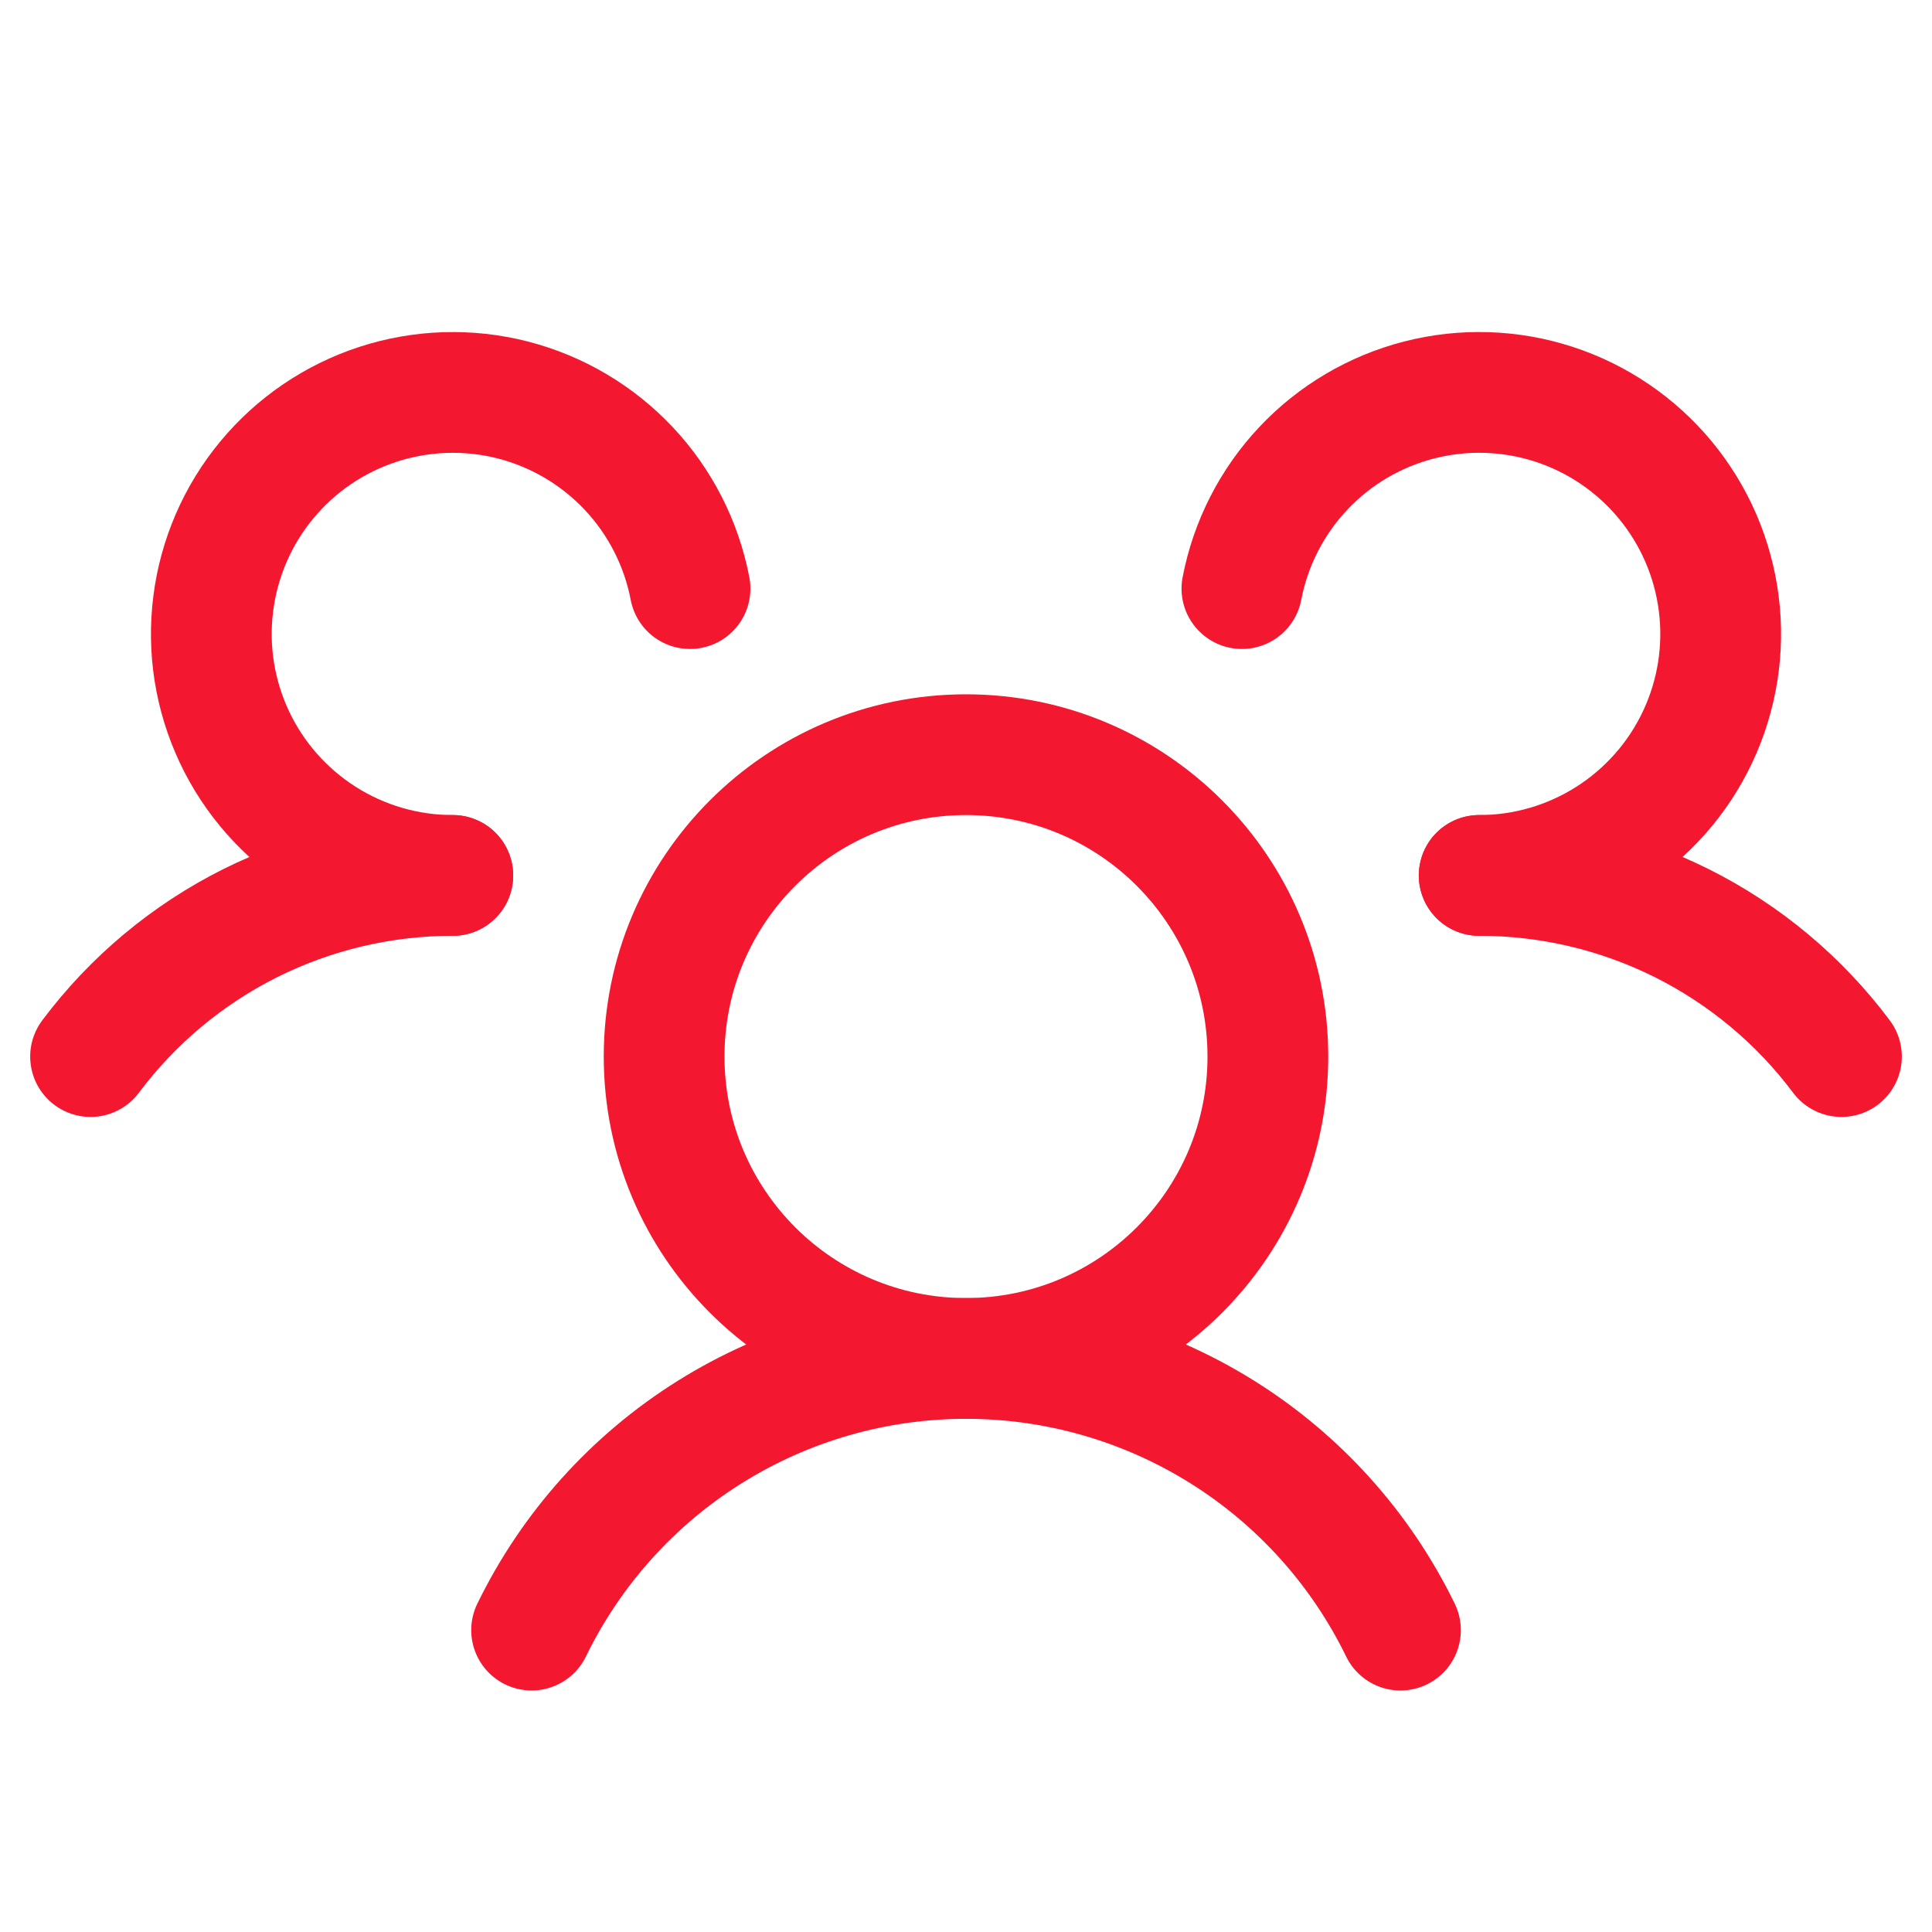 <svg width="32" height="32" viewBox="0 0 32 32" fill="none" xmlns="http://www.w3.org/2000/svg">
<path d="M16 22.5C18.761 22.5 21 20.261 21 17.5C21 14.739 18.761 12.5 16 12.5C13.239 12.5 11 14.739 11 17.5C11 20.261 13.239 22.5 16 22.5Z" stroke="#F31830" stroke-width="2" stroke-linecap="round" stroke-linejoin="round"/>
<path d="M24.5 14.5C25.665 14.499 26.813 14.77 27.855 15.29C28.896 15.811 29.802 16.567 30.5 17.5" stroke="#F31830" stroke-width="2" stroke-linecap="round" stroke-linejoin="round"/>
<path d="M1.5 17.5C2.198 16.568 3.104 15.811 4.145 15.29C5.187 14.77 6.336 14.499 7.5 14.5" stroke="#F31830" stroke-width="2" stroke-linecap="round" stroke-linejoin="round"/>
<path d="M8.805 27C9.462 25.651 10.485 24.513 11.757 23.718C13.029 22.922 14.5 22.5 16 22.5C17.501 22.5 18.971 22.922 20.244 23.718C21.516 24.513 22.539 25.651 23.196 27" stroke="#F31830" stroke-width="2" stroke-linecap="round" stroke-linejoin="round"/>
<path d="M7.499 14.5C6.74 14.5 5.997 14.284 5.356 13.877C4.716 13.47 4.204 12.89 3.881 12.203C3.558 11.516 3.436 10.752 3.532 9.999C3.627 9.246 3.934 8.535 4.418 7.951C4.901 7.366 5.542 6.931 6.263 6.696C6.985 6.461 7.759 6.437 8.494 6.625C9.229 6.814 9.895 7.208 10.415 7.761C10.935 8.314 11.286 9.004 11.429 9.749" stroke="#F31830" stroke-width="2" stroke-linecap="round" stroke-linejoin="round"/>
<path d="M20.57 9.749C20.713 9.004 21.064 8.314 21.584 7.761C22.104 7.207 22.77 6.814 23.505 6.625C24.241 6.436 25.014 6.461 25.736 6.695C26.458 6.93 27.098 7.365 27.582 7.95C28.066 8.535 28.373 9.245 28.468 9.998C28.564 10.752 28.442 11.516 28.119 12.203C27.796 12.89 27.284 13.47 26.643 13.877C26.002 14.284 25.259 14.5 24.5 14.5" stroke="#F31830" stroke-width="2" stroke-linecap="round" stroke-linejoin="round"/>
</svg>

